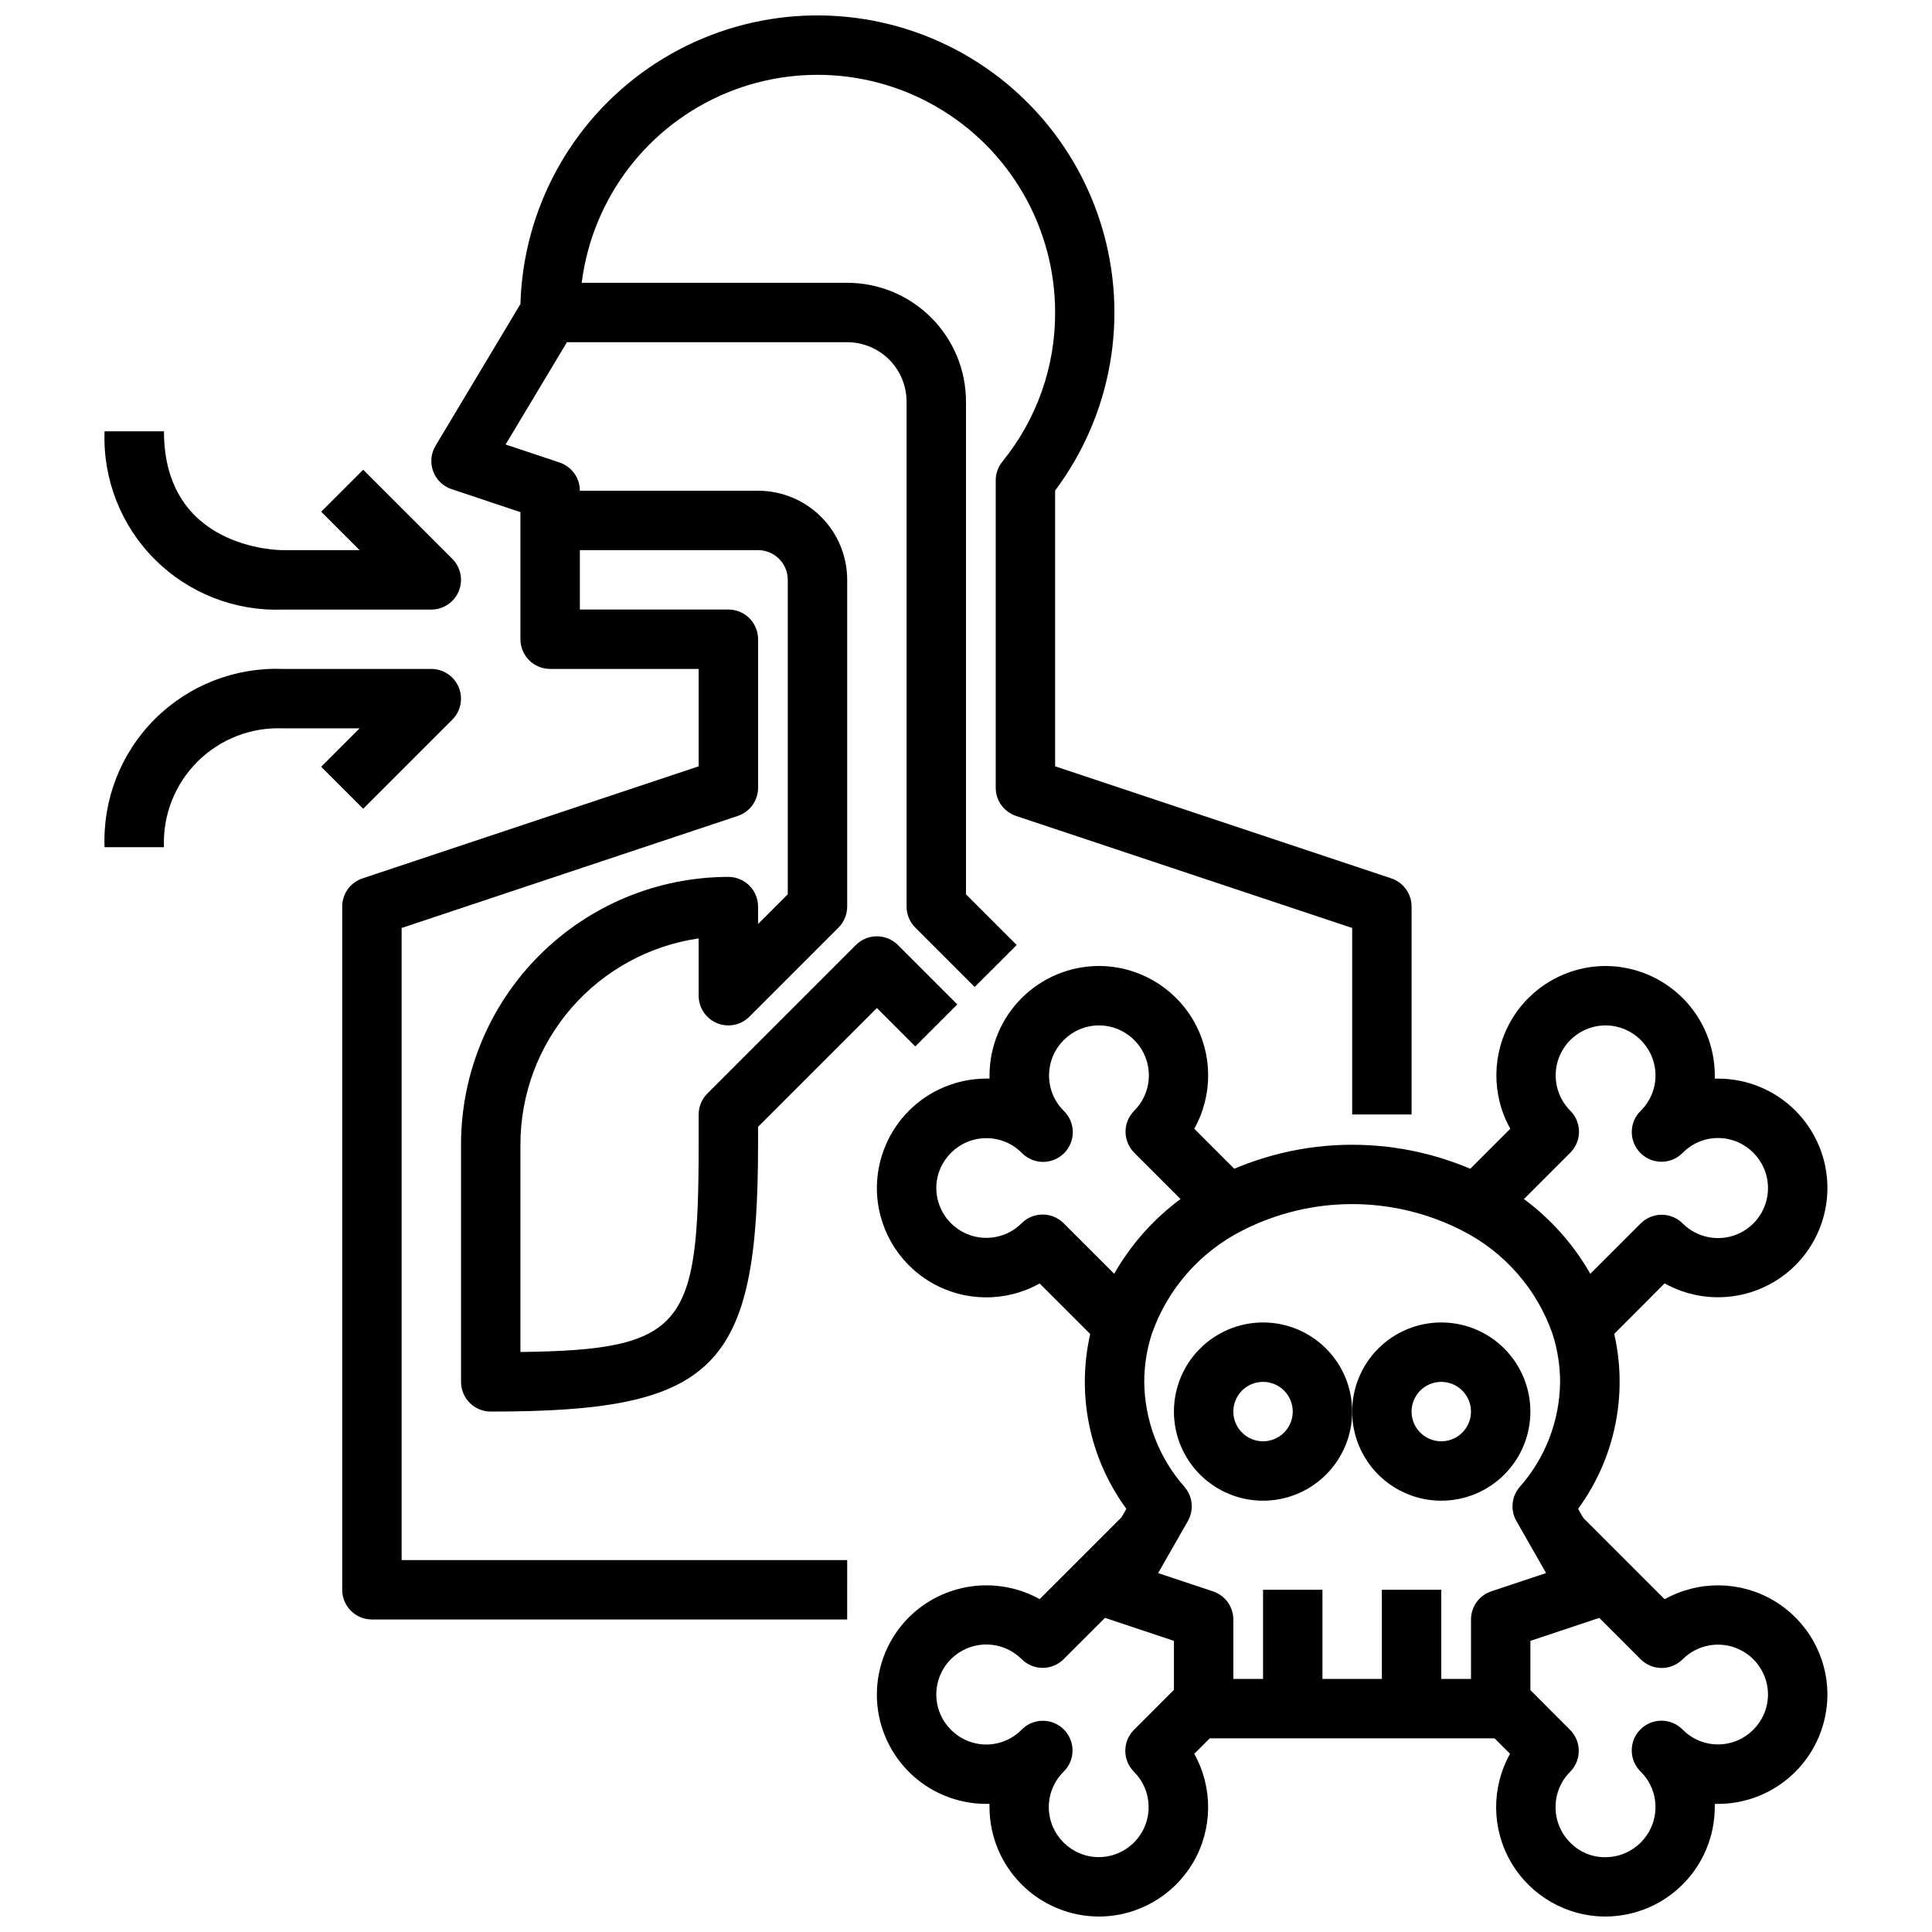 <?xml version="1.0" encoding="UTF-8"?>
<!-- Uploaded to: ICON Repo, www.iconrepo.com, Generator: ICON Repo Mixer Tools -->
<svg width="800px" height="800px" version="1.1" viewBox="144 144 512 512" xmlns="http://www.w3.org/2000/svg">
 <defs>
  <clipPath id="c">
   <path d="m234 148.09h285v425.91h-285z"/>
  </clipPath>
  <clipPath id="b">
   <path d="m376 545h93v106.9h-93z"/>
  </clipPath>
  <clipPath id="a">
   <path d="m536 545h93v106.9h-93z"/>
  </clipPath>
 </defs>
 <g clip-path="url(#c)">
  <path d="m368.51 573.18h-125.95c-4.348 0-7.871-3.523-7.871-7.871v-181.06c-0.004-3.391 2.168-6.398 5.383-7.469l89.078-29.695v-25.812h-39.359c-4.348 0-7.871-3.523-7.871-7.871v-33.684l-18.23-6.078c-2.269-0.754-4.07-2.5-4.898-4.738-0.828-2.242-0.594-4.738 0.641-6.785l22.488-37.543c0.711-25.094 13.348-48.34 34.016-62.586 20.672-14.246 46.895-17.777 70.598-9.512s42.039 27.344 49.367 51.352c7.328 24.012 2.766 50.074-12.285 70.168v73.09l89.078 29.691 0.004 0.004c3.215 1.07 5.383 4.078 5.383 7.469v55.105h-15.742v-49.43l-89.082-29.691c-3.215-1.074-5.383-4.082-5.383-7.473v-81.469c0-1.801 0.621-3.547 1.754-4.949 9.098-11.164 14.039-25.133 13.988-39.535 0-22.496-12-43.289-31.488-54.539-19.484-11.246-43.488-11.246-62.977 0-19.484 11.25-31.484 32.043-31.484 54.539-0.004 1.43-0.391 2.832-1.129 4.055l-18.555 30.938 14.305 4.769c3.215 1.074 5.379 4.086 5.379 7.473v31.488h39.359c2.086 0 4.09 0.828 5.566 2.305 1.477 1.477 2.305 3.481 2.305 5.566v39.359c0 3.391-2.168 6.398-5.383 7.473l-89.082 29.691v167.51h118.08z"/>
 </g>
 <path d="m402.3 405.56-15.742-15.742c-1.477-1.477-2.309-3.477-2.309-5.566v-133.82c0-4.176-1.656-8.18-4.609-11.133s-6.957-4.609-11.133-4.609h-78.723v-15.746h78.723c8.352 0 16.359 3.316 22.266 9.223 5.902 5.906 9.223 13.914 9.223 22.266v130.57l13.438 13.438z"/>
 <path d="m274.05 518.08c-4.348 0-7.871-3.523-7.871-7.871v-62.977c0.02-18.785 7.488-36.793 20.773-50.074 13.281-13.281 31.289-20.754 50.074-20.773 2.086 0 4.09 0.828 5.566 2.305 1.477 1.477 2.305 3.481 2.305 5.566v4.613l7.871-7.871v-83.332c0-2.09-0.828-4.094-2.305-5.566-1.477-1.477-3.481-2.309-5.566-2.309h-55.105v-15.742h55.105c6.262 0 12.27 2.488 16.699 6.918 4.43 4.426 6.918 10.434 6.918 16.699v86.59c0 2.09-0.832 4.09-2.309 5.566l-23.617 23.617c-2.25 2.25-5.633 2.922-8.574 1.703-2.941-1.219-4.859-4.086-4.863-7.269v-15.188c-13.105 1.91-25.09 8.473-33.762 18.488-8.672 10.012-13.453 22.812-13.469 36.059v55.059c43.539-0.535 47.23-6.832 47.23-55.059v-7.871c0.004-2.09 0.832-4.09 2.309-5.566l39.359-39.359c3.074-3.074 8.059-3.074 11.133 0l15.742 15.742-11.133 11.133-10.176-10.18-31.488 31.488v4.613c0 59.59-11.258 70.848-70.848 70.848z"/>
 <path d="m541.7 604.67h-78.719c-4.348 0-7.875-3.523-7.875-7.871v-17.949l-18.23-6.086c-2.231-0.746-4.016-2.449-4.856-4.648-0.844-2.195-0.66-4.656 0.504-6.703l9.973-17.555c-10.781-14.719-13.855-33.711-8.273-51.082 5.363-15.797 16.652-28.895 31.488-36.523 22.992-11.84 50.289-11.84 73.281 0 14.828 7.617 26.117 20.699 31.488 36.484 5.59 17.379 2.516 36.383-8.266 51.113l1.777 3.148 8.188 14.406c1.16 2.047 1.348 4.508 0.504 6.703-0.844 2.199-2.625 3.902-4.859 4.648l-18.254 6.094v17.949c0 2.086-0.828 4.09-2.305 5.566-1.477 1.473-3.481 2.305-5.566 2.305zm-70.848-15.742h62.977v-15.746c0-3.387 2.168-6.394 5.383-7.465l14.523-4.84-7.871-13.785c-1.648-2.887-1.305-6.496 0.859-9.02 6.812-7.695 10.621-17.59 10.719-27.867-0.008-4.293-0.68-8.562-1.988-12.652-4.133-11.891-12.715-21.719-23.941-27.418-18.312-9.383-40.023-9.383-58.34 0-11.238 5.703-19.828 15.543-23.961 27.453-1.301 4.078-1.969 8.336-1.977 12.617 0.09 10.277 3.891 20.176 10.699 27.875 2.16 2.523 2.504 6.133 0.855 9.02l-7.871 13.785 14.523 4.84c3.223 1.062 5.398 4.066 5.41 7.457z"/>
 <g clip-path="url(#b)">
  <path d="m435.19 651.9h-0.078c-7.652-0.039-14.977-3.098-20.383-8.512-5.41-5.41-8.465-12.734-8.5-20.387v-0.953h-0.953c-7.68-0.02-15.035-3.086-20.453-8.523-5.418-5.441-8.457-12.812-8.445-20.488 0.016-7.68 3.074-15.039 8.508-20.461 4.481-4.441 10.277-7.309 16.523-8.172 6.242-0.859 12.602 0.324 18.113 3.383l22.457-22.449 11.133 11.133-27.246 27.238 0.004-0.004c-3.074 3.059-8.039 3.059-11.109 0-3.793-3.809-9.516-4.945-14.48-2.875-4.961 2.066-8.184 6.93-8.152 12.305 0.062 7.262 5.938 13.129 13.195 13.18 3.519 0.008 6.894-1.391 9.375-3.891 1.469-1.516 3.484-2.383 5.594-2.402 2.113-0.016 4.141 0.812 5.637 2.305 1.492 1.496 2.32 3.523 2.305 5.637-0.02 2.113-0.887 4.125-2.402 5.594-2.516 2.496-3.918 5.902-3.891 9.445 0.074 7.258 5.953 13.113 13.211 13.156 5.359 0 10.191-3.231 12.238-8.184 2.051-4.953 0.914-10.652-2.879-14.441-3.059-3.07-3.059-8.035 0-11.109l12.832-12.84 11.191 11.148-8.047 8.055h0.004c5.012 8.973 4.894 19.934-0.309 28.801-5.203 8.863-14.715 14.312-24.992 14.312z"/>
 </g>
 <path d="m568.52 500.76-11.133-11.133 21.418-21.41h0.004c3.07-3.059 8.035-3.059 11.105 0 3.801 3.805 9.523 4.938 14.484 2.863 4.961-2.074 8.18-6.941 8.141-12.32-0.059-7.258-5.934-13.125-13.191-13.176-3.519-0.008-6.898 1.391-9.379 3.887-1.465 1.52-3.481 2.387-5.594 2.406-2.109 0.016-4.141-0.812-5.633-2.309-1.492-1.492-2.324-3.523-2.305-5.633 0.016-2.113 0.883-4.129 2.402-5.594 2.516-2.496 3.914-5.902 3.887-9.445-0.07-7.258-5.953-13.113-13.207-13.156-5.359 0-10.191 3.231-12.242 8.184s-0.91 10.652 2.883 14.441c3.055 3.07 3.055 8.035 0 11.105l-19.285 19.285-11.133-11.133 14.5-14.5v0.004c-5.016-8.965-4.906-19.918 0.281-28.785s14.684-14.324 24.957-14.344h0.078c7.648 0.039 14.973 3.098 20.383 8.508 5.406 5.414 8.461 12.738 8.5 20.391v0.953h0.953v-0.004c7.676 0.02 15.035 3.086 20.453 8.527 5.418 5.441 8.453 12.809 8.441 20.488-0.012 7.68-3.07 15.039-8.508 20.461-4.469 4.453-10.27 7.324-16.516 8.188-6.25 0.863-12.609-0.328-18.121-3.402z"/>
 <path d="m436.15 500.76-16.633-16.625-0.004-0.004c-8.992 5.031-19.98 4.906-28.859-0.324-8.875-5.231-14.309-14.781-14.27-25.086 0.039-7.648 3.098-14.973 8.512-20.383 5.41-5.406 12.734-8.461 20.387-8.5h0.953v-0.953 0.004c0.039-7.648 3.094-14.973 8.5-20.383 5.406-5.406 12.727-8.465 20.375-8.508h0.078c10.285-0.004 19.797 5.445 25.004 14.316 5.203 8.871 5.316 19.836 0.297 28.812l14.5 14.5-11.133 11.133-19.285-19.285v-0.004c-3.059-3.07-3.059-8.035 0-11.105 3.797-3.789 4.934-9.496 2.875-14.453-2.055-4.953-6.894-8.18-12.258-8.172-7.262 0.059-13.129 5.934-13.18 13.195-0.027 3.543 1.375 6.949 3.891 9.445 1.52 1.465 2.383 3.481 2.402 5.594 0.02 2.109-0.812 4.141-2.305 5.633-1.492 1.496-3.523 2.324-5.637 2.309-2.109-0.02-4.125-0.887-5.594-2.406-2.481-2.496-5.856-3.894-9.375-3.887-7.269 0.012-13.184 5.867-13.266 13.137-0.016 5.367 3.211 10.215 8.168 12.273s10.664 0.926 14.457-2.871c3.07-3.059 8.035-3.059 11.109 0l21.418 21.41z"/>
 <g clip-path="url(#a)">
  <path d="m569.48 651.9c-10.285 0-19.801-5.449-25.004-14.316-5.203-8.871-5.316-19.836-0.297-28.812l-8.047-8.039 11.133-11.133 12.832 12.84c3.055 3.074 3.055 8.039 0 11.109-5.144 5.184-5.144 13.543 0 18.727 2.469 2.559 5.891 3.969 9.445 3.898 7.258-0.062 13.125-5.934 13.176-13.195 0.027-3.543-1.375-6.949-3.887-9.445-1.52-1.469-2.387-3.484-2.402-5.594-0.02-2.113 0.812-4.141 2.305-5.637 1.492-1.492 3.523-2.32 5.633-2.305 2.113 0.02 4.129 0.887 5.594 2.402 2.481 2.5 5.859 3.898 9.375 3.891 7.254-0.047 13.129-5.902 13.203-13.156 0.016-5.367-3.207-10.211-8.164-12.27-4.957-2.062-10.668-0.926-14.461 2.871-3.07 3.059-8.035 3.059-11.105 0l-27.246-27.238 11.133-11.133 22.457 22.449v0.004c8.984-5.023 19.961-4.902 28.836 0.312 8.875 5.219 14.316 14.75 14.297 25.047-0.043 7.648-3.102 14.973-8.512 20.383-5.41 5.406-12.738 8.461-20.387 8.496h-0.953v0.953c-0.039 7.648-3.094 14.973-8.5 20.379-5.406 5.41-12.727 8.469-20.375 8.512z"/>
 </g>
 <path d="m478.72 541.7c-6.262 0-12.27-2.488-16.699-6.918-4.43-4.43-6.918-10.434-6.918-16.699 0-6.262 2.488-12.27 6.918-16.699 4.43-4.43 10.438-6.918 16.699-6.918s12.27 2.488 16.699 6.918c4.43 4.43 6.918 10.438 6.918 16.699 0 6.266-2.488 12.27-6.918 16.699-4.43 4.43-10.438 6.918-16.699 6.918zm0-31.488c-3.184 0-6.055 1.918-7.273 4.859s-0.543 6.328 1.707 8.578c2.25 2.254 5.637 2.926 8.578 1.707 2.941-1.219 4.859-4.09 4.859-7.273 0-2.086-0.828-4.09-2.305-5.566-1.477-1.477-3.481-2.305-5.566-2.305z"/>
 <path d="m525.95 541.7c-6.262 0-12.27-2.488-16.699-6.918-4.426-4.43-6.914-10.434-6.914-16.699 0-6.262 2.488-12.27 6.914-16.699 4.43-4.43 10.438-6.918 16.699-6.918 6.266 0 12.273 2.488 16.699 6.918 4.43 4.43 6.918 10.438 6.918 16.699 0 6.266-2.488 12.27-6.918 16.699-4.426 4.43-10.434 6.918-16.699 6.918zm0-31.488c-3.184 0-6.051 1.918-7.269 4.859s-0.547 6.328 1.703 8.578c2.254 2.254 5.641 2.926 8.582 1.707s4.859-4.09 4.859-7.273c0-2.086-0.832-4.09-2.309-5.566-1.477-1.477-3.477-2.305-5.566-2.305z"/>
 <path d="m478.72 565.31h15.742v31.488h-15.742z"/>
 <path d="m510.21 565.31h15.742v31.488h-15.742z"/>
 <path d="m258.3 305.54h-39.359c-12.668 0.48-24.961-4.344-33.926-13.305-8.965-8.965-13.785-21.262-13.305-33.93h15.742c0 31.133 30.203 31.488 31.488 31.488h20.355l-10.18-10.18 11.133-11.133 23.617 23.617v0.004c2.25 2.25 2.926 5.637 1.707 8.578-1.219 2.941-4.09 4.859-7.273 4.859z"/>
 <path d="m187.45 368.51h-15.742c-0.48-12.668 4.34-24.965 13.305-33.93 8.965-8.961 21.258-13.785 33.926-13.305h39.359c3.184 0 6.055 1.918 7.273 4.859 1.219 2.941 0.543 6.328-1.707 8.578l-23.617 23.617-11.133-11.133 10.184-10.176h-20.359c-8.449-0.336-16.656 2.871-22.633 8.852-5.981 5.981-9.191 14.188-8.855 22.637z"/>
</svg>